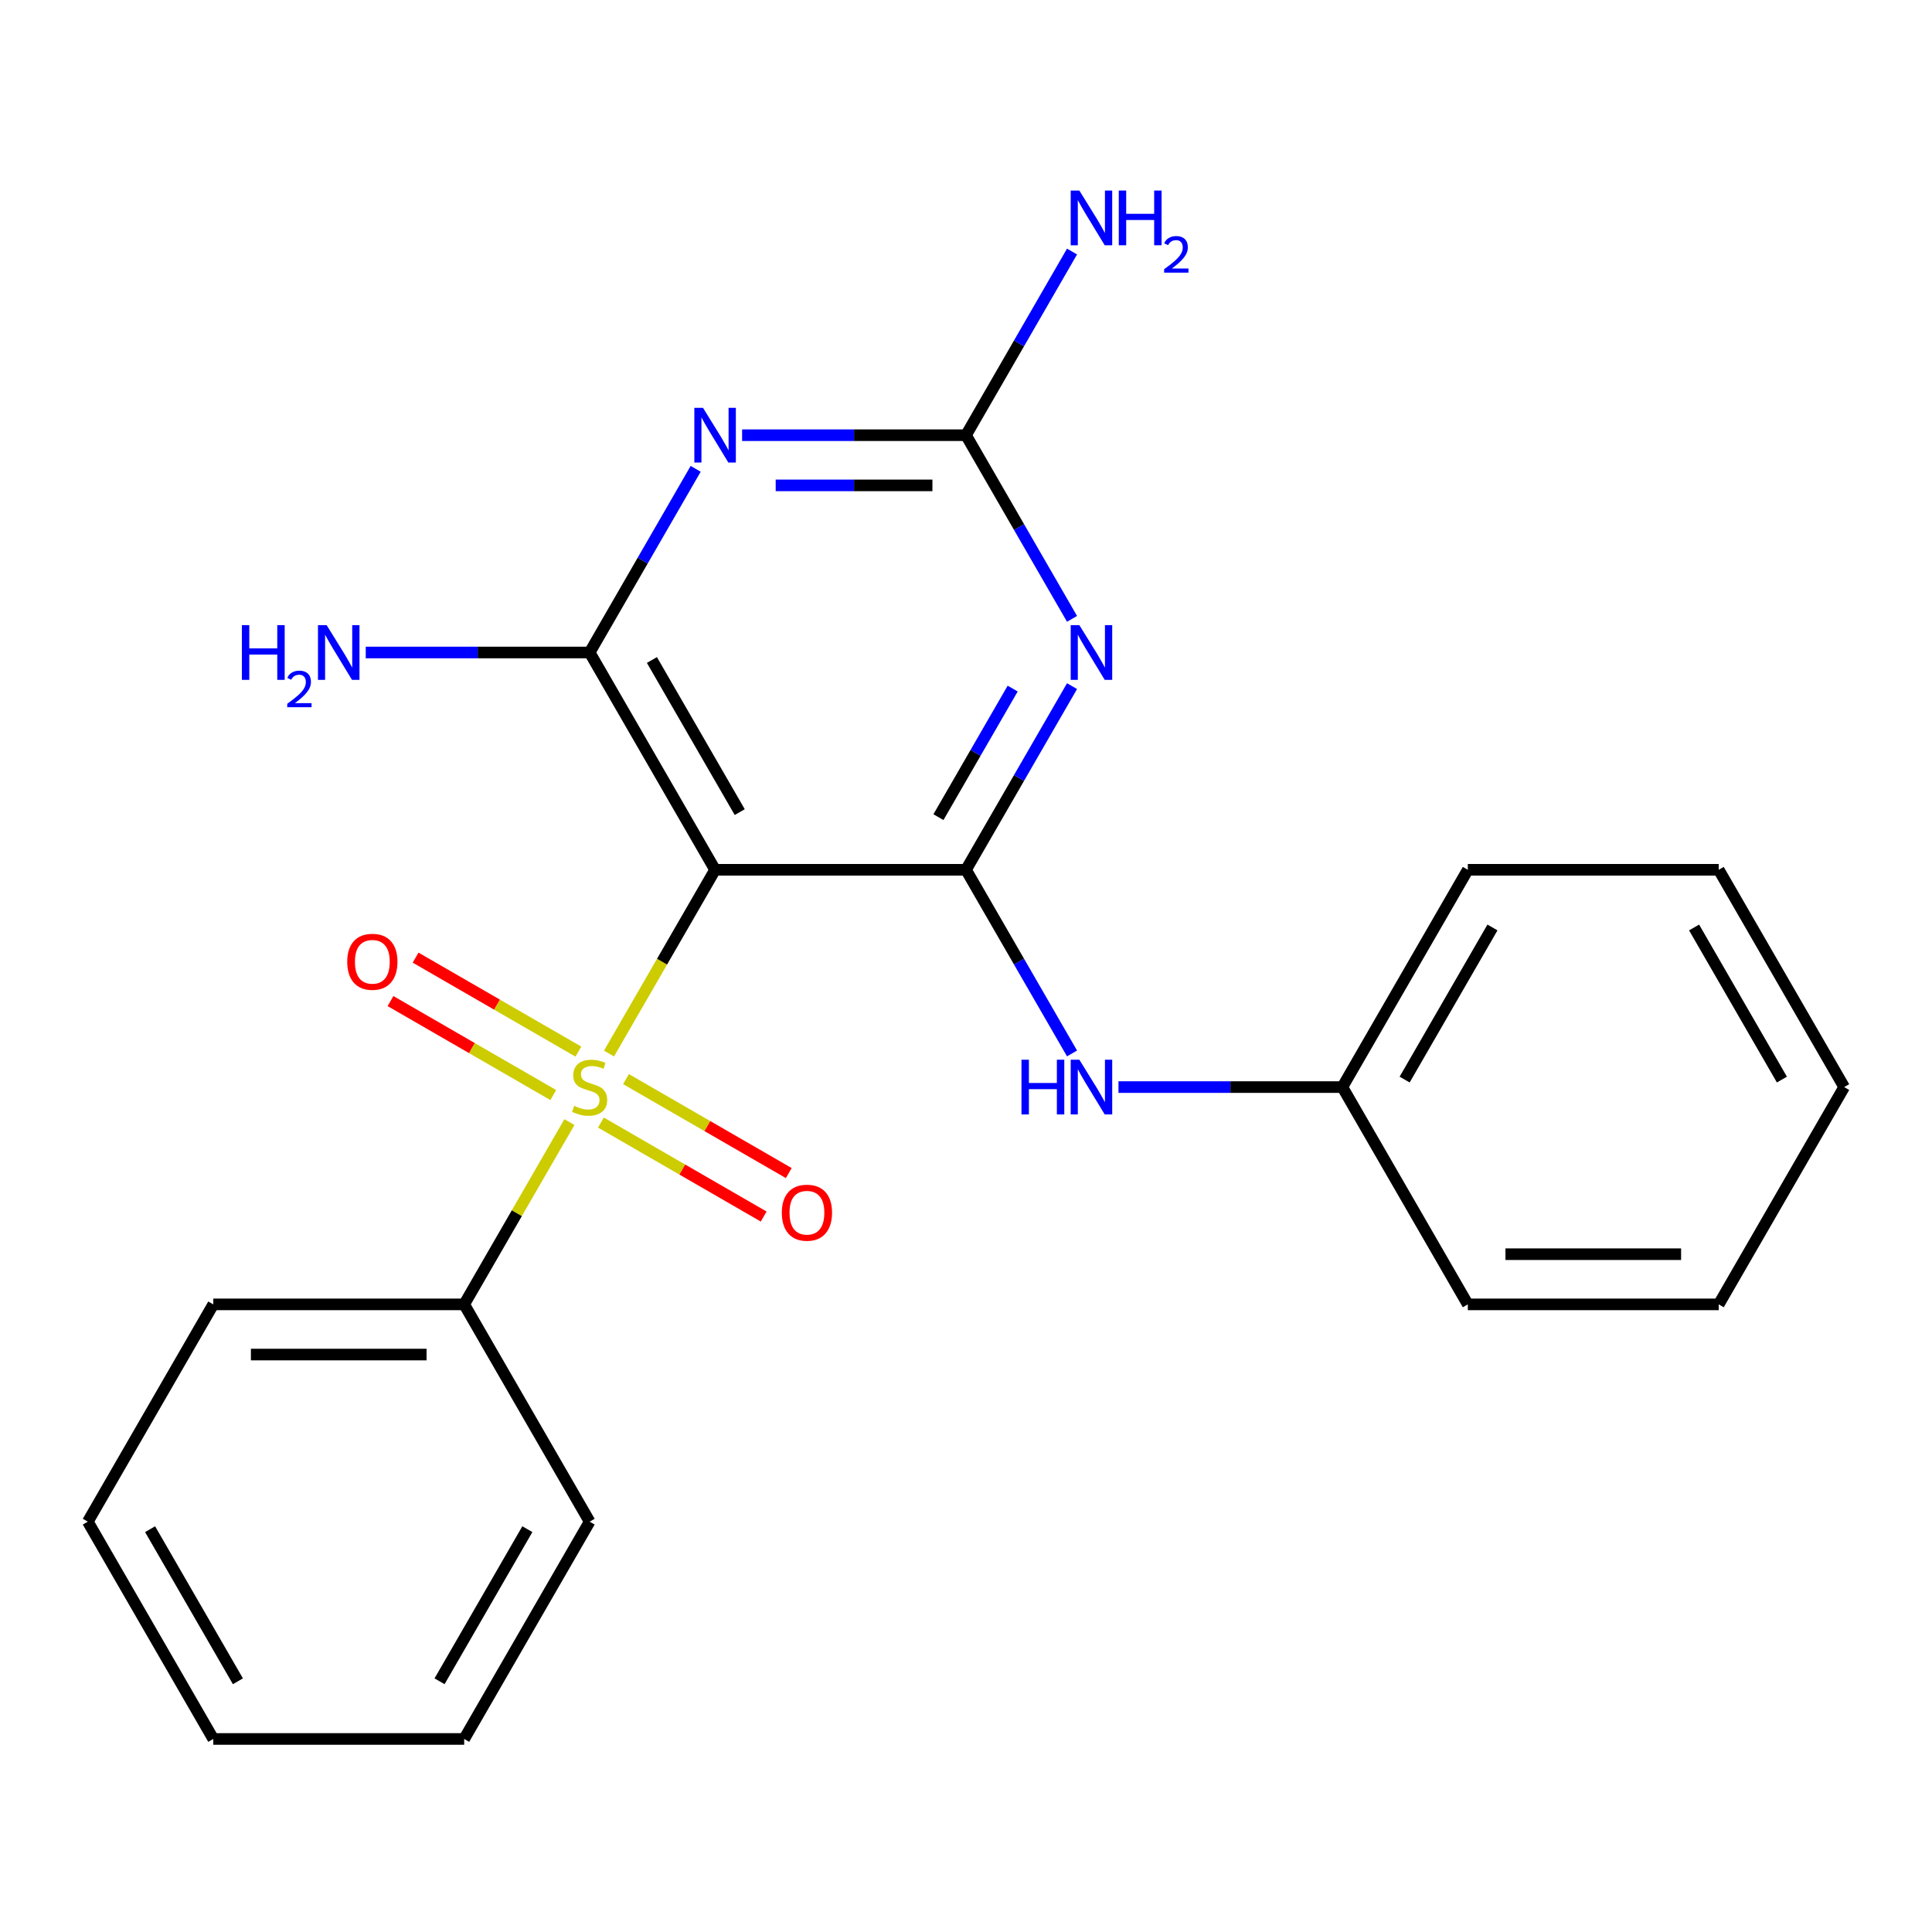 <?xml version='1.0' encoding='iso-8859-1'?>
<svg version='1.1' baseProfile='full'
              xmlns='http://www.w3.org/2000/svg'
                      xmlns:rdkit='http://www.rdkit.org/xml'
                      xmlns:xlink='http://www.w3.org/1999/xlink'
                  xml:space='preserve'
width='1000px' height='1000px' viewBox='0 0 1000 1000'>
<!-- END OF HEADER -->
<rect style='opacity:1.0;fill:#FFFFFF;stroke:none' width='1000' height='1000' x='0' y='0'> </rect>
<path class='bond-0' d='M 315.222,545.305 L 342.676,497.753' style='fill:none;fill-rule:evenodd;stroke:#CCCC00;stroke-width:6px;stroke-linecap:butt;stroke-linejoin:miter;stroke-opacity:1' />
<path class='bond-0' d='M 342.676,497.753 L 370.13,450.201' style='fill:none;fill-rule:evenodd;stroke:#000000;stroke-width:6px;stroke-linecap:butt;stroke-linejoin:miter;stroke-opacity:1' />
<path class='bond-7' d='M 311.028,581.036 L 353.155,605.358' style='fill:none;fill-rule:evenodd;stroke:#CCCC00;stroke-width:6px;stroke-linecap:butt;stroke-linejoin:miter;stroke-opacity:1' />
<path class='bond-7' d='M 353.155,605.358 L 395.281,629.679' style='fill:none;fill-rule:evenodd;stroke:#FF0000;stroke-width:6px;stroke-linecap:butt;stroke-linejoin:miter;stroke-opacity:1' />
<path class='bond-7' d='M 324.015,558.542 L 366.142,582.863' style='fill:none;fill-rule:evenodd;stroke:#CCCC00;stroke-width:6px;stroke-linecap:butt;stroke-linejoin:miter;stroke-opacity:1' />
<path class='bond-7' d='M 366.142,582.863 L 408.268,607.185' style='fill:none;fill-rule:evenodd;stroke:#FF0000;stroke-width:6px;stroke-linecap:butt;stroke-linejoin:miter;stroke-opacity:1' />
<path class='bond-8' d='M 299.362,544.308 L 257.235,519.986' style='fill:none;fill-rule:evenodd;stroke:#CCCC00;stroke-width:6px;stroke-linecap:butt;stroke-linejoin:miter;stroke-opacity:1' />
<path class='bond-8' d='M 257.235,519.986 L 215.108,495.664' style='fill:none;fill-rule:evenodd;stroke:#FF0000;stroke-width:6px;stroke-linecap:butt;stroke-linejoin:miter;stroke-opacity:1' />
<path class='bond-8' d='M 286.375,566.802 L 244.248,542.48' style='fill:none;fill-rule:evenodd;stroke:#CCCC00;stroke-width:6px;stroke-linecap:butt;stroke-linejoin:miter;stroke-opacity:1' />
<path class='bond-8' d='M 244.248,542.48 L 202.121,518.158' style='fill:none;fill-rule:evenodd;stroke:#FF0000;stroke-width:6px;stroke-linecap:butt;stroke-linejoin:miter;stroke-opacity:1' />
<path class='bond-9' d='M 294.729,580.799 L 267.495,627.971' style='fill:none;fill-rule:evenodd;stroke:#CCCC00;stroke-width:6px;stroke-linecap:butt;stroke-linejoin:miter;stroke-opacity:1' />
<path class='bond-9' d='M 267.495,627.971 L 240.26,675.143' style='fill:none;fill-rule:evenodd;stroke:#000000;stroke-width:6px;stroke-linecap:butt;stroke-linejoin:miter;stroke-opacity:1' />
<path class='bond-1' d='M 370.13,450.201 L 500,450.201' style='fill:none;fill-rule:evenodd;stroke:#000000;stroke-width:6px;stroke-linecap:butt;stroke-linejoin:miter;stroke-opacity:1' />
<path class='bond-4' d='M 370.13,450.201 L 305.195,337.73' style='fill:none;fill-rule:evenodd;stroke:#000000;stroke-width:6px;stroke-linecap:butt;stroke-linejoin:miter;stroke-opacity:1' />
<path class='bond-4' d='M 382.884,420.343 L 337.429,341.614' style='fill:none;fill-rule:evenodd;stroke:#000000;stroke-width:6px;stroke-linecap:butt;stroke-linejoin:miter;stroke-opacity:1' />
<path class='bond-2' d='M 500,450.201 L 527.443,402.669' style='fill:none;fill-rule:evenodd;stroke:#000000;stroke-width:6px;stroke-linecap:butt;stroke-linejoin:miter;stroke-opacity:1' />
<path class='bond-2' d='M 527.443,402.669 L 554.885,355.137' style='fill:none;fill-rule:evenodd;stroke:#0000FF;stroke-width:6px;stroke-linecap:butt;stroke-linejoin:miter;stroke-opacity:1' />
<path class='bond-2' d='M 485.739,422.954 L 504.948,389.682' style='fill:none;fill-rule:evenodd;stroke:#000000;stroke-width:6px;stroke-linecap:butt;stroke-linejoin:miter;stroke-opacity:1' />
<path class='bond-2' d='M 504.948,389.682 L 524.158,356.409' style='fill:none;fill-rule:evenodd;stroke:#0000FF;stroke-width:6px;stroke-linecap:butt;stroke-linejoin:miter;stroke-opacity:1' />
<path class='bond-6' d='M 500,450.201 L 527.443,497.733' style='fill:none;fill-rule:evenodd;stroke:#000000;stroke-width:6px;stroke-linecap:butt;stroke-linejoin:miter;stroke-opacity:1' />
<path class='bond-6' d='M 527.443,497.733 L 554.885,545.265' style='fill:none;fill-rule:evenodd;stroke:#0000FF;stroke-width:6px;stroke-linecap:butt;stroke-linejoin:miter;stroke-opacity:1' />
<path class='bond-24' d='M 554.885,320.323 L 527.443,272.791' style='fill:none;fill-rule:evenodd;stroke:#0000FF;stroke-width:6px;stroke-linecap:butt;stroke-linejoin:miter;stroke-opacity:1' />
<path class='bond-24' d='M 527.443,272.791 L 500,225.259' style='fill:none;fill-rule:evenodd;stroke:#000000;stroke-width:6px;stroke-linecap:butt;stroke-linejoin:miter;stroke-opacity:1' />
<path class='bond-3' d='M 360.08,242.666 L 332.637,290.198' style='fill:none;fill-rule:evenodd;stroke:#0000FF;stroke-width:6px;stroke-linecap:butt;stroke-linejoin:miter;stroke-opacity:1' />
<path class='bond-3' d='M 332.637,290.198 L 305.195,337.73' style='fill:none;fill-rule:evenodd;stroke:#000000;stroke-width:6px;stroke-linecap:butt;stroke-linejoin:miter;stroke-opacity:1' />
<path class='bond-5' d='M 384.117,225.259 L 442.058,225.259' style='fill:none;fill-rule:evenodd;stroke:#0000FF;stroke-width:6px;stroke-linecap:butt;stroke-linejoin:miter;stroke-opacity:1' />
<path class='bond-5' d='M 442.058,225.259 L 500,225.259' style='fill:none;fill-rule:evenodd;stroke:#000000;stroke-width:6px;stroke-linecap:butt;stroke-linejoin:miter;stroke-opacity:1' />
<path class='bond-5' d='M 401.499,251.233 L 442.058,251.233' style='fill:none;fill-rule:evenodd;stroke:#0000FF;stroke-width:6px;stroke-linecap:butt;stroke-linejoin:miter;stroke-opacity:1' />
<path class='bond-5' d='M 442.058,251.233 L 482.617,251.233' style='fill:none;fill-rule:evenodd;stroke:#000000;stroke-width:6px;stroke-linecap:butt;stroke-linejoin:miter;stroke-opacity:1' />
<path class='bond-10' d='M 305.195,337.73 L 247.253,337.73' style='fill:none;fill-rule:evenodd;stroke:#000000;stroke-width:6px;stroke-linecap:butt;stroke-linejoin:miter;stroke-opacity:1' />
<path class='bond-10' d='M 247.253,337.73 L 189.311,337.73' style='fill:none;fill-rule:evenodd;stroke:#0000FF;stroke-width:6px;stroke-linecap:butt;stroke-linejoin:miter;stroke-opacity:1' />
<path class='bond-11' d='M 500,225.259 L 527.443,177.727' style='fill:none;fill-rule:evenodd;stroke:#000000;stroke-width:6px;stroke-linecap:butt;stroke-linejoin:miter;stroke-opacity:1' />
<path class='bond-11' d='M 527.443,177.727 L 554.885,130.195' style='fill:none;fill-rule:evenodd;stroke:#0000FF;stroke-width:6px;stroke-linecap:butt;stroke-linejoin:miter;stroke-opacity:1' />
<path class='bond-12' d='M 578.922,562.672 L 636.864,562.672' style='fill:none;fill-rule:evenodd;stroke:#0000FF;stroke-width:6px;stroke-linecap:butt;stroke-linejoin:miter;stroke-opacity:1' />
<path class='bond-12' d='M 636.864,562.672 L 694.805,562.672' style='fill:none;fill-rule:evenodd;stroke:#000000;stroke-width:6px;stroke-linecap:butt;stroke-linejoin:miter;stroke-opacity:1' />
<path class='bond-13' d='M 240.26,675.143 L 110.39,675.143' style='fill:none;fill-rule:evenodd;stroke:#000000;stroke-width:6px;stroke-linecap:butt;stroke-linejoin:miter;stroke-opacity:1' />
<path class='bond-13' d='M 220.779,701.117 L 129.87,701.117' style='fill:none;fill-rule:evenodd;stroke:#000000;stroke-width:6px;stroke-linecap:butt;stroke-linejoin:miter;stroke-opacity:1' />
<path class='bond-14' d='M 240.26,675.143 L 305.195,787.613' style='fill:none;fill-rule:evenodd;stroke:#000000;stroke-width:6px;stroke-linecap:butt;stroke-linejoin:miter;stroke-opacity:1' />
<path class='bond-15' d='M 694.805,562.672 L 759.74,450.201' style='fill:none;fill-rule:evenodd;stroke:#000000;stroke-width:6px;stroke-linecap:butt;stroke-linejoin:miter;stroke-opacity:1' />
<path class='bond-15' d='M 727.04,558.788 L 772.494,480.059' style='fill:none;fill-rule:evenodd;stroke:#000000;stroke-width:6px;stroke-linecap:butt;stroke-linejoin:miter;stroke-opacity:1' />
<path class='bond-16' d='M 694.805,562.672 L 759.74,675.143' style='fill:none;fill-rule:evenodd;stroke:#000000;stroke-width:6px;stroke-linecap:butt;stroke-linejoin:miter;stroke-opacity:1' />
<path class='bond-18' d='M 110.39,675.143 L 45.455,787.613' style='fill:none;fill-rule:evenodd;stroke:#000000;stroke-width:6px;stroke-linecap:butt;stroke-linejoin:miter;stroke-opacity:1' />
<path class='bond-17' d='M 305.195,787.613 L 240.26,900.084' style='fill:none;fill-rule:evenodd;stroke:#000000;stroke-width:6px;stroke-linecap:butt;stroke-linejoin:miter;stroke-opacity:1' />
<path class='bond-17' d='M 272.96,791.497 L 227.506,870.227' style='fill:none;fill-rule:evenodd;stroke:#000000;stroke-width:6px;stroke-linecap:butt;stroke-linejoin:miter;stroke-opacity:1' />
<path class='bond-20' d='M 759.74,450.201 L 889.61,450.201' style='fill:none;fill-rule:evenodd;stroke:#000000;stroke-width:6px;stroke-linecap:butt;stroke-linejoin:miter;stroke-opacity:1' />
<path class='bond-19' d='M 759.74,675.143 L 889.61,675.143' style='fill:none;fill-rule:evenodd;stroke:#000000;stroke-width:6px;stroke-linecap:butt;stroke-linejoin:miter;stroke-opacity:1' />
<path class='bond-19' d='M 779.221,649.169 L 870.13,649.169' style='fill:none;fill-rule:evenodd;stroke:#000000;stroke-width:6px;stroke-linecap:butt;stroke-linejoin:miter;stroke-opacity:1' />
<path class='bond-21' d='M 240.26,900.084 L 110.39,900.084' style='fill:none;fill-rule:evenodd;stroke:#000000;stroke-width:6px;stroke-linecap:butt;stroke-linejoin:miter;stroke-opacity:1' />
<path class='bond-23' d='M 45.455,787.613 L 110.39,900.084' style='fill:none;fill-rule:evenodd;stroke:#000000;stroke-width:6px;stroke-linecap:butt;stroke-linejoin:miter;stroke-opacity:1' />
<path class='bond-23' d='M 77.689,791.497 L 123.144,870.227' style='fill:none;fill-rule:evenodd;stroke:#000000;stroke-width:6px;stroke-linecap:butt;stroke-linejoin:miter;stroke-opacity:1' />
<path class='bond-22' d='M 889.61,675.143 L 954.545,562.672' style='fill:none;fill-rule:evenodd;stroke:#000000;stroke-width:6px;stroke-linecap:butt;stroke-linejoin:miter;stroke-opacity:1' />
<path class='bond-25' d='M 889.61,450.201 L 954.545,562.672' style='fill:none;fill-rule:evenodd;stroke:#000000;stroke-width:6px;stroke-linecap:butt;stroke-linejoin:miter;stroke-opacity:1' />
<path class='bond-25' d='M 876.856,480.059 L 922.311,558.788' style='fill:none;fill-rule:evenodd;stroke:#000000;stroke-width:6px;stroke-linecap:butt;stroke-linejoin:miter;stroke-opacity:1' />
<path  class='atom-0' d='M 297.195 572.392
Q 297.515 572.512, 298.835 573.072
Q 300.155 573.632, 301.595 573.992
Q 303.075 574.312, 304.515 574.312
Q 307.195 574.312, 308.755 573.032
Q 310.315 571.712, 310.315 569.432
Q 310.315 567.872, 309.515 566.912
Q 308.755 565.952, 307.555 565.432
Q 306.355 564.912, 304.355 564.312
Q 301.835 563.552, 300.315 562.832
Q 298.835 562.112, 297.755 560.592
Q 296.715 559.072, 296.715 556.512
Q 296.715 552.952, 299.115 550.752
Q 301.555 548.552, 306.355 548.552
Q 309.635 548.552, 313.355 550.112
L 312.435 553.192
Q 309.035 551.792, 306.475 551.792
Q 303.715 551.792, 302.195 552.952
Q 300.675 554.072, 300.715 556.032
Q 300.715 557.552, 301.475 558.472
Q 302.275 559.392, 303.395 559.912
Q 304.555 560.432, 306.475 561.032
Q 309.035 561.832, 310.555 562.632
Q 312.075 563.432, 313.155 565.072
Q 314.275 566.672, 314.275 569.432
Q 314.275 573.352, 311.635 575.472
Q 309.035 577.552, 304.675 577.552
Q 302.155 577.552, 300.235 576.992
Q 298.355 576.472, 296.115 575.552
L 297.195 572.392
' fill='#CCCC00'/>
<path  class='atom-3' d='M 558.675 323.57
L 567.955 338.57
Q 568.875 340.05, 570.355 342.73
Q 571.835 345.41, 571.915 345.57
L 571.915 323.57
L 575.675 323.57
L 575.675 351.89
L 571.795 351.89
L 561.835 335.49
Q 560.675 333.57, 559.435 331.37
Q 558.235 329.17, 557.875 328.49
L 557.875 351.89
L 554.195 351.89
L 554.195 323.57
L 558.675 323.57
' fill='#0000FF'/>
<path  class='atom-4' d='M 363.87 211.099
L 373.15 226.099
Q 374.07 227.579, 375.55 230.259
Q 377.03 232.939, 377.11 233.099
L 377.11 211.099
L 380.87 211.099
L 380.87 239.419
L 376.99 239.419
L 367.03 223.019
Q 365.87 221.099, 364.63 218.899
Q 363.43 216.699, 363.07 216.019
L 363.07 239.419
L 359.39 239.419
L 359.39 211.099
L 363.87 211.099
' fill='#0000FF'/>
<path  class='atom-7' d='M 528.715 548.512
L 532.555 548.512
L 532.555 560.552
L 547.035 560.552
L 547.035 548.512
L 550.875 548.512
L 550.875 576.832
L 547.035 576.832
L 547.035 563.752
L 532.555 563.752
L 532.555 576.832
L 528.715 576.832
L 528.715 548.512
' fill='#0000FF'/>
<path  class='atom-7' d='M 558.675 548.512
L 567.955 563.512
Q 568.875 564.992, 570.355 567.672
Q 571.835 570.352, 571.915 570.512
L 571.915 548.512
L 575.675 548.512
L 575.675 576.832
L 571.795 576.832
L 561.835 560.432
Q 560.675 558.512, 559.435 556.312
Q 558.235 554.112, 557.875 553.432
L 557.875 576.832
L 554.195 576.832
L 554.195 548.512
L 558.675 548.512
' fill='#0000FF'/>
<path  class='atom-8' d='M 404.666 627.687
Q 404.666 620.887, 408.026 617.087
Q 411.386 613.287, 417.666 613.287
Q 423.946 613.287, 427.306 617.087
Q 430.666 620.887, 430.666 627.687
Q 430.666 634.567, 427.266 638.487
Q 423.866 642.367, 417.666 642.367
Q 411.426 642.367, 408.026 638.487
Q 404.666 634.607, 404.666 627.687
M 417.666 639.167
Q 421.986 639.167, 424.306 636.287
Q 426.666 633.367, 426.666 627.687
Q 426.666 622.127, 424.306 619.327
Q 421.986 616.487, 417.666 616.487
Q 413.346 616.487, 410.986 619.287
Q 408.666 622.087, 408.666 627.687
Q 408.666 633.407, 410.986 636.287
Q 413.346 639.167, 417.666 639.167
' fill='#FF0000'/>
<path  class='atom-9' d='M 179.724 497.817
Q 179.724 491.017, 183.084 487.217
Q 186.444 483.417, 192.724 483.417
Q 199.004 483.417, 202.364 487.217
Q 205.724 491.017, 205.724 497.817
Q 205.724 504.697, 202.324 508.617
Q 198.924 512.497, 192.724 512.497
Q 186.484 512.497, 183.084 508.617
Q 179.724 504.737, 179.724 497.817
M 192.724 509.297
Q 197.044 509.297, 199.364 506.417
Q 201.724 503.497, 201.724 497.817
Q 201.724 492.257, 199.364 489.457
Q 197.044 486.617, 192.724 486.617
Q 188.404 486.617, 186.044 489.417
Q 183.724 492.217, 183.724 497.817
Q 183.724 503.537, 186.044 506.417
Q 188.404 509.297, 192.724 509.297
' fill='#FF0000'/>
<path  class='atom-11' d='M 125.192 323.57
L 129.032 323.57
L 129.032 335.61
L 143.512 335.61
L 143.512 323.57
L 147.352 323.57
L 147.352 351.89
L 143.512 351.89
L 143.512 338.81
L 129.032 338.81
L 129.032 351.89
L 125.192 351.89
L 125.192 323.57
' fill='#0000FF'/>
<path  class='atom-11' d='M 148.725 350.897
Q 149.411 349.128, 151.048 348.151
Q 152.685 347.148, 154.955 347.148
Q 157.78 347.148, 159.364 348.679
Q 160.948 350.21, 160.948 352.929
Q 160.948 355.701, 158.889 358.289
Q 156.856 360.876, 152.632 363.938
L 161.265 363.938
L 161.265 366.05
L 148.672 366.05
L 148.672 364.281
Q 152.157 361.8, 154.216 359.952
Q 156.301 358.104, 157.305 356.441
Q 158.308 354.777, 158.308 353.061
Q 158.308 351.266, 157.41 350.263
Q 156.513 349.26, 154.955 349.26
Q 153.45 349.26, 152.447 349.867
Q 151.444 350.474, 150.731 351.821
L 148.725 350.897
' fill='#0000FF'/>
<path  class='atom-11' d='M 169.065 323.57
L 178.345 338.57
Q 179.265 340.05, 180.745 342.73
Q 182.225 345.41, 182.305 345.57
L 182.305 323.57
L 186.065 323.57
L 186.065 351.89
L 182.185 351.89
L 172.225 335.49
Q 171.065 333.57, 169.825 331.37
Q 168.625 329.17, 168.265 328.49
L 168.265 351.89
L 164.585 351.89
L 164.585 323.57
L 169.065 323.57
' fill='#0000FF'/>
<path  class='atom-12' d='M 558.675 98.629
L 567.955 113.628
Q 568.875 115.108, 570.355 117.788
Q 571.835 120.468, 571.915 120.628
L 571.915 98.629
L 575.675 98.629
L 575.675 126.948
L 571.795 126.948
L 561.835 110.548
Q 560.675 108.628, 559.435 106.428
Q 558.235 104.228, 557.875 103.548
L 557.875 126.948
L 554.195 126.948
L 554.195 98.629
L 558.675 98.629
' fill='#0000FF'/>
<path  class='atom-12' d='M 579.075 98.629
L 582.915 98.629
L 582.915 110.668
L 597.395 110.668
L 597.395 98.629
L 601.235 98.629
L 601.235 126.948
L 597.395 126.948
L 597.395 113.868
L 582.915 113.868
L 582.915 126.948
L 579.075 126.948
L 579.075 98.629
' fill='#0000FF'/>
<path  class='atom-12' d='M 602.608 125.955
Q 603.294 124.186, 604.931 123.209
Q 606.568 122.206, 608.838 122.206
Q 611.663 122.206, 613.247 123.737
Q 614.831 125.268, 614.831 127.988
Q 614.831 130.76, 612.772 133.347
Q 610.739 135.934, 606.515 138.996
L 615.148 138.996
L 615.148 141.108
L 602.555 141.108
L 602.555 139.34
Q 606.04 136.858, 608.099 135.01
Q 610.185 133.162, 611.188 131.499
Q 612.191 129.836, 612.191 128.12
Q 612.191 126.324, 611.293 125.321
Q 610.396 124.318, 608.838 124.318
Q 607.333 124.318, 606.33 124.925
Q 605.327 125.532, 604.614 126.879
L 602.608 125.955
' fill='#0000FF'/>
</svg>
